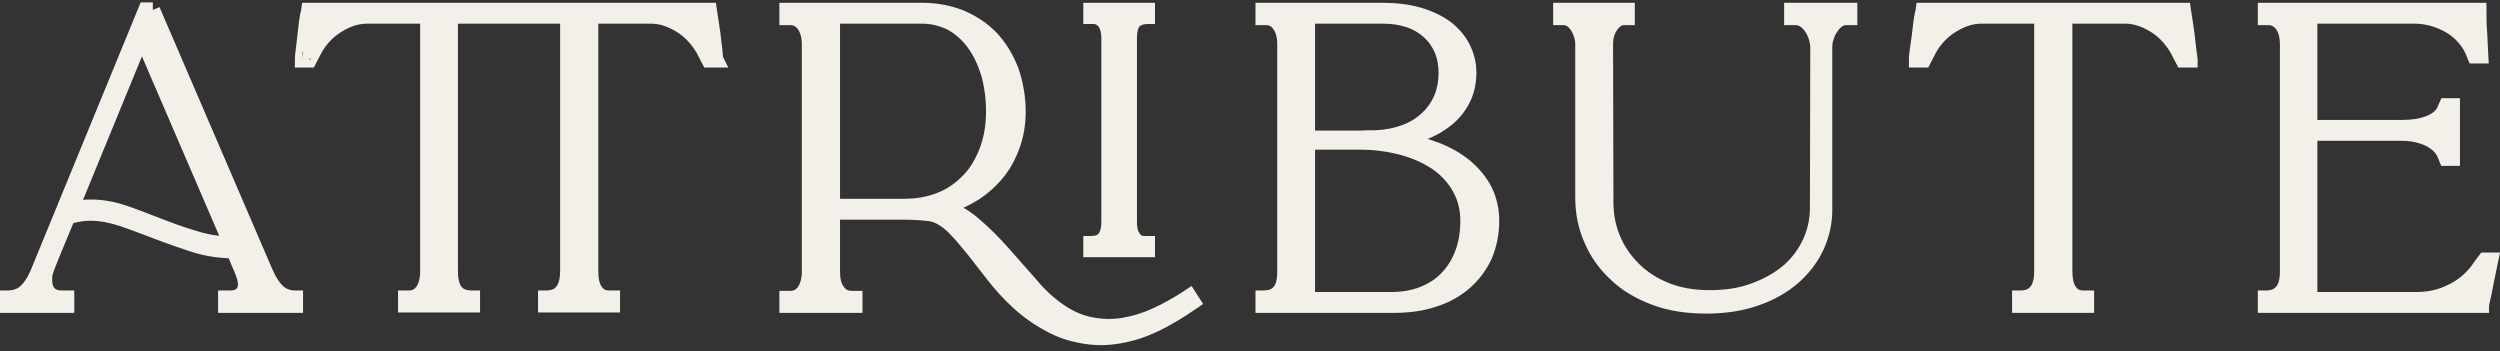 <?xml version="1.0" encoding="UTF-8"?> <svg xmlns="http://www.w3.org/2000/svg" width="242" height="34" viewBox="0 0 242 34" fill="none"><rect x="0" y="0" width="242" height="34" fill="#333333" stroke="none"/> <path fill-rule="evenodd" clip-rule="evenodd" d="M14.793 0.234H13.617L2.947 26.22C2.619 26.973 2.252 27.465 1.943 27.722L1.939 27.726C1.632 27.985 1.241 28.12 0.743 28.12H0V30.284H7.191V28.12H6.021C5.566 28.12 5.383 28.008 5.292 27.906L5.278 27.89L5.262 27.875C5.165 27.778 5.052 27.572 5.052 27.116C5.052 26.904 5.053 26.785 5.075 26.645C5.098 26.539 5.171 26.339 5.314 25.947L5.314 25.947L5.328 25.908C5.408 25.689 5.518 25.423 5.654 25.094L5.654 25.094C5.755 24.851 5.87 24.573 5.997 24.254C6.177 23.805 6.412 23.244 6.699 22.564L6.699 22.563C6.824 22.264 6.96 21.942 7.104 21.596C7.631 21.456 8.191 21.369 8.766 21.369C9.698 21.369 10.65 21.561 11.67 21.901C12.428 22.154 13.18 22.441 13.975 22.744L13.976 22.745C14.284 22.863 14.6 22.983 14.924 23.105C16.07 23.534 17.259 23.966 18.487 24.364C19.626 24.732 20.85 24.952 22.134 24.997C22.268 25.325 22.386 25.605 22.488 25.836C22.554 25.999 22.62 26.149 22.675 26.274L22.697 26.326C22.762 26.474 22.802 26.568 22.825 26.638C22.897 26.854 22.955 27.029 22.983 27.138C23.021 27.328 23.036 27.421 23.036 27.473C23.036 27.716 22.963 27.871 22.878 27.964C22.767 28.053 22.605 28.12 22.282 28.12H21.111V30.284H29.336V28.12H28.593C28.087 28.12 27.701 27.967 27.386 27.676C27.032 27.35 26.69 26.816 26.351 26.035L15.44 0.684L14.793 0.962V0.234ZM13.74 5.461L21.223 22.829C20.408 22.733 19.627 22.56 18.879 22.31L18.867 22.306L18.854 22.302C17.673 21.955 16.556 21.537 15.453 21.11C15.276 21.041 15.099 20.972 14.922 20.903L14.922 20.903C14.005 20.547 13.09 20.19 12.175 19.886C11.036 19.506 9.923 19.312 8.766 19.312C8.515 19.312 8.272 19.325 8.038 19.346L13.74 5.461ZM69.301 0.27H29.25L29.141 1.031C29.132 1.054 29.126 1.073 29.122 1.085C29.099 1.159 29.083 1.24 29.071 1.301C29.052 1.396 29.031 1.525 29.008 1.668L29.008 1.669L28.983 1.818C28.94 2.074 28.905 2.395 28.871 2.708L28.871 2.708C28.848 2.917 28.825 3.122 28.801 3.304L28.8 3.31C28.766 3.586 28.742 3.821 28.719 4.036C28.691 4.315 28.665 4.561 28.625 4.823L28.624 4.83C28.546 5.372 28.545 5.694 28.545 5.791V6.534H30.382L31.119 5.109C31.593 4.26 32.25 3.573 33.065 3.072C33.907 2.554 34.701 2.291 35.528 2.291H40.669V26.26C40.669 26.967 40.518 27.443 40.312 27.748C40.091 28.029 39.877 28.12 39.594 28.12H38.53V30.248H46.47V28.12H45.727C45.131 28.12 44.854 27.974 44.693 27.782C44.498 27.547 44.33 27.111 44.33 26.26V2.291H54.22V26.26C54.22 27.08 54.031 27.531 53.822 27.782C53.658 27.978 53.377 28.12 52.824 28.12H52.081V30.248H60.021V28.12H58.957C58.618 28.12 58.424 28.016 58.248 27.763C58.05 27.477 57.917 27.011 57.917 26.26V2.291H63.022C63.817 2.291 64.646 2.555 65.486 3.072C66.287 3.565 66.918 4.248 67.436 5.118L68.169 6.534H70.5L69.995 5.523C69.991 5.502 69.987 5.472 69.982 5.432C69.967 5.308 69.95 5.127 69.932 4.883L69.93 4.852L69.926 4.823C69.885 4.561 69.86 4.315 69.831 4.036L69.831 4.034C69.809 3.82 69.785 3.586 69.75 3.31L69.749 3.304C69.678 2.766 69.605 2.258 69.532 1.818C69.497 1.607 69.471 1.441 69.453 1.328L69.434 1.199L69.429 1.167L69.428 1.159L69.428 1.157L69.301 0.27ZM30.037 5.584L29.93 5.791H30.031V5.789C30.031 5.764 30.031 5.696 30.037 5.584ZM29.288 5.776C29.288 5.692 29.292 5.449 29.344 5.048H29.288V5.415L29.27 5.45L29.288 5.459V5.776ZM89.273 0.27H75.443V2.433H76.507C76.799 2.433 77.019 2.536 77.254 2.832C77.479 3.193 77.618 3.649 77.618 4.258V26.296C77.618 26.972 77.465 27.452 77.254 27.758C77.131 27.93 77.02 28.02 76.922 28.07C76.824 28.122 76.696 28.156 76.507 28.156H75.443V30.284H83.49V28.156H82.427C82.237 28.156 82.109 28.122 82.011 28.07C81.913 28.019 81.801 27.929 81.676 27.754L81.668 27.743L81.66 27.733C81.448 27.457 81.315 27.009 81.315 26.296V21.262H87.561C88.138 21.262 88.65 21.296 89.147 21.331C89.618 21.367 89.941 21.4 90.154 21.451C90.643 21.589 91.176 21.901 91.751 22.443C92.326 23.018 92.908 23.703 93.543 24.478C93.718 24.702 93.896 24.928 94.076 25.157C94.555 25.768 95.051 26.399 95.567 27.07C96.307 28.032 97.156 28.955 98.078 29.802C99.013 30.664 100.061 31.412 101.255 32.047C102.492 32.742 103.87 33.157 105.409 33.345L105.413 33.346C106.414 33.461 107.376 33.422 108.295 33.269C109.19 33.12 110.097 32.894 110.976 32.551C111.826 32.218 112.679 31.811 113.497 31.328C114.313 30.882 115.085 30.367 115.866 29.834L116.464 29.427L115.343 27.684L114.715 28.103C113.678 28.794 112.677 29.346 111.639 29.831C110.632 30.3 109.627 30.602 108.621 30.769C107.649 30.931 106.67 30.901 105.68 30.702C104.725 30.512 103.787 30.095 102.864 29.436L102.855 29.429C101.989 28.83 101.111 28.022 100.294 27.035L100.285 27.024L100.276 27.014C99.832 26.517 99.389 26.011 98.943 25.503C98.498 24.995 98.05 24.485 97.601 23.982C96.692 22.964 95.741 22.012 94.747 21.166C94.272 20.761 93.781 20.407 93.272 20.112C93.754 19.891 94.213 19.64 94.655 19.369L94.666 19.362C95.626 18.748 96.433 18.017 97.123 17.174C97.83 16.309 98.331 15.338 98.71 14.279C99.097 13.194 99.288 12.039 99.288 10.819C99.288 9.307 99.023 7.868 98.568 6.578L98.561 6.56C98.066 5.264 97.376 4.149 96.525 3.221L96.514 3.209C95.617 2.273 94.569 1.578 93.351 1.045L93.333 1.038C92.098 0.536 90.719 0.27 89.273 0.27ZM81.315 19.241V2.291H89.273C90.144 2.291 90.989 2.507 91.747 2.884C92.493 3.29 93.122 3.854 93.668 4.593C94.214 5.331 94.643 6.212 94.98 7.287C95.28 8.357 95.448 9.534 95.448 10.819C95.448 12.095 95.247 13.254 94.854 14.303C94.454 15.369 93.932 16.24 93.265 16.939C92.543 17.693 91.739 18.269 90.78 18.652C89.805 19.042 88.759 19.241 87.561 19.241H81.315ZM111.804 0.27H104.863V2.326H105.891C106.029 2.326 106.182 2.382 106.355 2.587C106.504 2.836 106.61 3.182 106.61 3.687V21.482C106.61 22.173 106.45 22.498 106.334 22.629C106.243 22.731 106.061 22.843 105.605 22.843H104.863V24.899H111.804V22.843H110.776C110.545 22.843 110.435 22.777 110.333 22.616L110.312 22.582L110.286 22.551C110.163 22.397 110.057 22.075 110.057 21.482V3.687C110.057 2.997 110.195 2.691 110.297 2.576C110.402 2.459 110.635 2.326 111.061 2.326H111.804V0.27ZM133.863 0.27H121.531V2.433H122.595C122.854 2.433 123.066 2.535 123.268 2.827C123.484 3.138 123.635 3.587 123.635 4.258V26.296C123.635 27.16 123.463 27.571 123.293 27.757L123.283 27.769L123.272 27.782C123.109 27.978 122.827 28.12 122.274 28.12H121.531V30.284H134.969C136.451 30.284 137.817 30.099 139.052 29.676C140.287 29.289 141.372 28.669 142.267 27.891C143.168 27.108 143.872 26.167 144.379 25.075L144.384 25.065L144.388 25.055C144.856 23.964 145.126 22.723 145.126 21.375C145.126 20.235 144.889 19.161 144.411 18.165L144.406 18.154C143.927 17.196 143.218 16.336 142.373 15.606L142.36 15.596C141.476 14.865 140.441 14.253 139.224 13.797C138.894 13.673 138.553 13.558 138.202 13.452C139.177 13.052 140.036 12.532 140.776 11.874L140.784 11.867C142.184 10.587 142.915 8.963 142.915 7.039C142.915 6.024 142.67 5.086 142.224 4.234C141.774 3.375 141.126 2.651 140.336 2.059L140.326 2.052L140.316 2.045C139.531 1.495 138.563 1.033 137.491 0.727L137.484 0.725C136.376 0.419 135.168 0.27 133.863 0.27ZM131.581 14.486H127.296V28.263H134.755C135.739 28.263 136.645 28.1 137.479 27.779C138.285 27.456 138.973 27.014 139.529 26.427L139.543 26.412C140.098 25.858 140.546 25.131 140.873 24.282C141.191 23.455 141.358 22.478 141.358 21.375C141.358 20.346 141.134 19.435 140.698 18.625C140.255 17.801 139.619 17.067 138.782 16.453C137.925 15.861 136.898 15.364 135.697 15.03C134.479 14.691 133.084 14.486 131.581 14.486ZM137.634 10.956C136.587 11.941 135.104 12.505 133.166 12.608H132.401C132.282 12.608 132.149 12.617 132.031 12.624L131.981 12.628C131.841 12.636 131.7 12.644 131.546 12.644H127.296V2.291H133.863C135.583 2.291 136.887 2.751 137.823 3.597C138.756 4.44 139.254 5.587 139.254 7.039C139.254 8.699 138.69 9.962 137.634 10.956ZM158.249 0.27H150.345V2.433H151.408C151.537 2.433 151.766 2.51 152.045 2.897C152.327 3.324 152.484 3.786 152.484 4.294V19.093C152.484 20.605 152.749 22.062 153.365 23.452C153.942 24.833 154.787 26.021 155.89 27.049C156.973 28.093 158.311 28.888 159.881 29.486C161.484 30.097 163.254 30.355 165.173 30.355C167.025 30.355 168.715 30.096 170.233 29.565C171.74 29.037 172.999 28.315 174.073 27.395L174.083 27.386C175.112 26.471 175.926 25.428 176.508 24.186L176.513 24.177C177.05 22.988 177.363 21.707 177.363 20.376V4.65C177.363 4.333 177.396 4.05 177.488 3.821L177.5 3.79L177.51 3.758C177.593 3.482 177.697 3.276 177.856 3.063L177.875 3.038L177.892 3.011C178.011 2.821 178.151 2.678 178.326 2.552C178.458 2.465 178.563 2.433 178.653 2.433H179.788V0.27H172.703V2.433H173.839C174.065 2.433 174.334 2.539 174.678 2.966C174.998 3.397 175.172 3.889 175.235 4.474L175.2 20.161V20.162C175.2 21.191 174.975 22.192 174.554 23.134C174.097 24.112 173.482 24.951 172.675 25.662C171.82 26.385 170.794 26.981 169.592 27.416L169.575 27.422C168.402 27.878 167.037 28.085 165.458 28.085C163.965 28.085 162.639 27.847 161.533 27.392L161.527 27.389C160.365 26.925 159.418 26.301 158.638 25.521C157.843 24.726 157.225 23.844 156.804 22.807L156.801 22.799C156.38 21.795 156.181 20.717 156.181 19.556V19.554L156.145 4.1C156.176 3.602 156.31 3.213 156.57 2.846C156.842 2.496 157.038 2.433 157.185 2.433H158.249V0.27ZM156.301 23.509L155.916 22.562C155.917 22.564 155.917 22.566 155.918 22.568L156.298 23.504C156.299 23.506 156.3 23.507 156.301 23.509ZM211.99 0.27H185.525L185.416 1.031C185.408 1.054 185.402 1.073 185.398 1.085C185.375 1.159 185.358 1.24 185.346 1.301C185.328 1.396 185.307 1.524 185.283 1.667L185.283 1.669L185.258 1.818C185.216 2.074 185.18 2.395 185.146 2.708L185.146 2.709C185.123 2.917 185.101 3.123 185.076 3.304L185.076 3.31C185.005 3.873 184.935 4.365 184.865 4.823L184.863 4.83C184.786 5.372 184.785 5.694 184.785 5.791V6.534H186.657L187.395 5.109C187.868 4.261 188.526 3.573 189.34 3.072C190.185 2.552 190.979 2.291 191.768 2.291H196.909V26.296C196.909 27.127 196.715 27.556 196.532 27.757L196.521 27.769L196.511 27.782C196.347 27.978 196.066 28.12 195.512 28.12H194.769V30.284H202.71V28.12H201.646C201.307 28.12 201.113 28.016 200.937 27.763C200.738 27.475 200.606 27.007 200.606 26.296V2.291H205.747C206.503 2.291 207.332 2.554 208.174 3.072C208.976 3.565 209.606 4.248 210.125 5.118L210.858 6.534H212.73V5.791C212.73 5.695 212.712 5.556 212.697 5.444C212.679 5.309 212.652 5.122 212.618 4.882L212.616 4.866C212.576 4.587 212.551 4.343 212.524 4.076L212.524 4.074L212.523 4.072C212.501 3.847 212.476 3.605 212.439 3.31L212.438 3.304C212.367 2.766 212.294 2.258 212.221 1.818C212.186 1.607 212.159 1.441 212.142 1.328L212.123 1.199L212.117 1.16L212.116 1.157L211.99 0.27ZM240.69 0.27H218.557V2.433H219.621C219.873 2.433 220.096 2.531 220.34 2.842C220.551 3.153 220.697 3.598 220.697 4.258V26.296C220.697 27.127 220.503 27.556 220.32 27.757L220.309 27.769L220.299 27.782C220.135 27.978 219.854 28.12 219.3 28.12H218.557V30.284H240.94V29.587L240.946 29.555C240.957 29.497 240.975 29.414 240.999 29.301C241.024 29.186 241.053 29.051 241.088 28.892C241.123 28.733 241.163 28.552 241.208 28.344L241.211 28.331L241.213 28.319C241.319 27.737 241.464 27.037 241.637 26.205C241.694 25.931 241.754 25.643 241.816 25.34L242 24.448H240.182L239.515 25.337L239.501 25.359C238.929 26.248 238.136 26.979 237.146 27.49C236.142 28.009 235.117 28.263 234.028 28.263H224.322V13.631H232.494C233.418 13.631 234.195 13.82 234.837 14.123C235.467 14.456 235.813 14.836 235.978 15.235L235.98 15.239L236.306 16.055H238.123V9.506H236.327L235.979 10.288L235.971 10.309C235.85 10.631 235.578 10.935 234.953 11.204C234.284 11.477 233.496 11.61 232.494 11.61H224.322V2.291H233.707C234.779 2.291 235.76 2.572 236.695 3.087C237.56 3.582 238.199 4.251 238.629 5.102L239.058 6.142H240.909L240.868 5.36C240.832 4.684 240.796 3.973 240.761 3.19L240.76 3.173L240.759 3.157C240.691 2.41 240.69 1.729 240.69 1.013V0.27Z" fill="#F2F0E9"></path> </svg> 